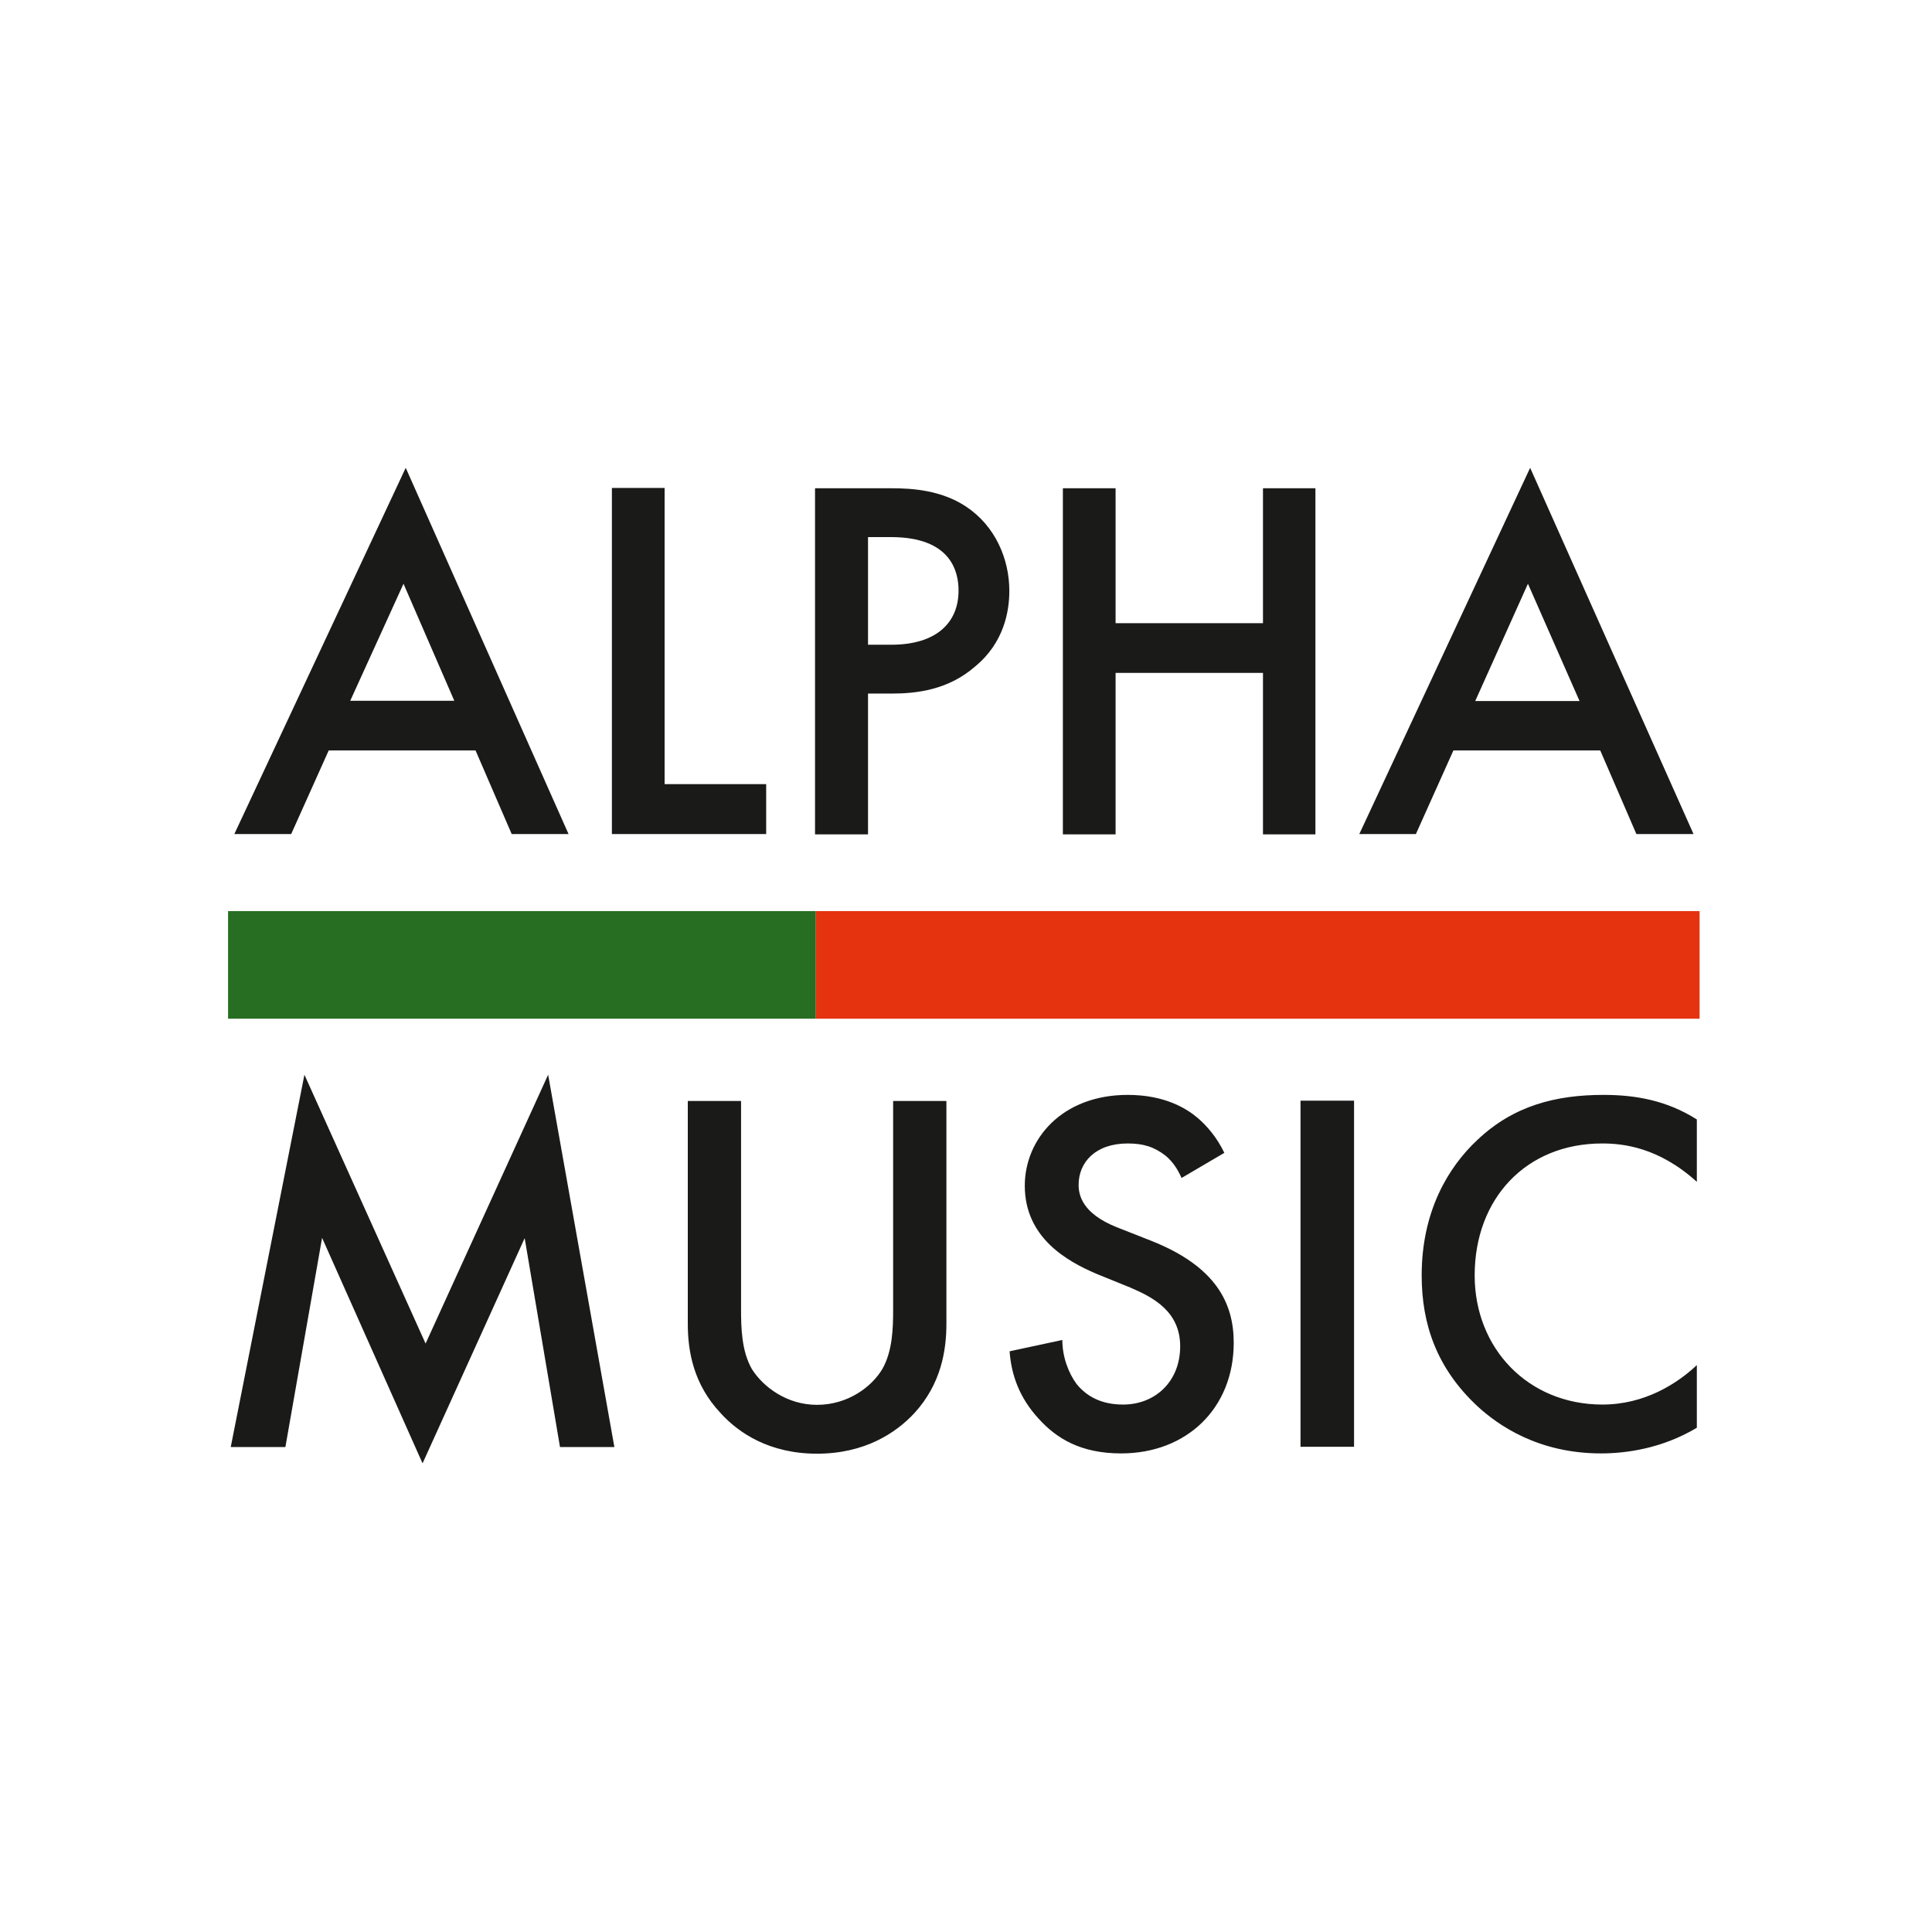 <?xml version="1.0" encoding="UTF-8"?>
<svg data-bbox="82.6 169.5 533.2 360.7" height="700" width="700" viewBox="0 0 700 700" xmlns="http://www.w3.org/2000/svg" data-type="color">
    <g>
        <defs>
            <clipPath id="ad427797-37af-44e0-90ef-4126f7d26458" clipPathUnits="userSpaceOnUse">
                <path d="M616.51 169.01V530.2H82.63V169.01z"/>
            </clipPath>
        </defs>
        <g clip-path="url(#ad427797-37af-44e0-90ef-4126f7d26458)">
            <path d="M579.8 271.9h-53.2L513 302.2h-20.5l61.9-132.7 59.2 132.7h-20.7zm-7.5-17.9-18.7-42.5-19.1 42.5zm-168.1-28.2h53.4v-48.9h19v125.4h-19v-58.5h-53.4v58.5h-19.1V176.9h19.1zm-81.4-48.9c7.8 0 18.3.7 27.3 6.7 10.5 7 15.6 18.9 15.6 30.5 0 7.3-1.9 18.7-12.3 27.3-9.8 8.6-21.3 9.9-30.5 9.9h-8.4v51h-19.2V176.9zm-8.3 56.7h8.4c16.5 0 24.4-8.1 24.4-19.6 0-7-2.8-19.4-24.5-19.4h-8.3zm-73.7-56.8v107.3h36.8v18.1h-55.9V176.8zm-68.5 95.1h-53.2l-13.6 30.3H84.9L147 169.5l59 132.7h-20.6zm-7.7-18-18.4-42.4-19.3 42.4z" fill-rule="evenodd" fill="#1a1a18" data-color="1"/>
            <path d="M614.8 405.6c-10.9-6.9-22.2-8.9-33.8-8.9-17.3 0-32.6 3.9-45.7 16.3-10.6 9.9-20.2 25.9-20.2 49.1 0 17.6 5.4 33.6 20.2 47.4 7.4 6.8 21.9 17.1 44.8 17.1 8.9 0 22-1.7 34.7-9.3v-22.7c-7.1 6.7-18.9 14.3-34.2 14.3-26.9 0-46.3-20.3-46.3-46.8 0-27.8 18.6-47.8 46.2-47.8 7.2 0 20.3 1.2 34.3 13.9zm-143.6-6.8v125.4h19.4V398.8zm-27.6 18.9c-2.6-5.4-6.1-9.6-9.6-12.6-4.1-3.5-12-8.4-25.4-8.4-23.9 0-37.3 16.1-37.3 32.9 0 18.9 15.4 27.4 25.9 31.9l12.3 5c8.2 3.5 18.1 8.6 18.1 21.3s-9 21.1-20.7 21.1c-7.8 0-13.1-2.9-16.8-7.4-2.9-3.9-5.2-9.8-5.2-16l-19.1 4.1c.6 8.6 3.6 16.9 10.5 24.4 6.5 7.2 15.3 12.6 29.9 12.6 23.7 0 40.8-16.3 40.8-40.1 0-14.3-6.4-27.6-29.8-36.9l-12.7-5c-12.4-5-13.7-11.6-13.7-15.3 0-8.1 6-15 17.8-15 5.6 0 9.6 1.2 13.8 4.5 2.8 2.4 4.4 5.1 5.7 8zm-194.4-18.8v80.7c0 9.9 2 21.9 11.9 32.4 6.5 7.2 17.7 14.7 34.9 14.7 17.3 0 28.6-7.5 35.3-14.7 9.6-10.5 11.6-22.5 11.6-32.4v-80.7h-19.3v75.5c0 6.8-.2 15.1-3.9 21.6-3.8 6.4-12.4 13-23.7 13-11 0-19.6-6.6-23.6-13-3.7-6.5-3.9-14.8-3.9-21.6v-75.5zM103.4 524.3l13.3-75.8 36.4 81.7 37-81.6 12.8 75.7h19.7l-24-134.9-44.4 97.4-43.9-97.4-26.7 134.9z" fill-rule="evenodd" fill="#1a1a18" data-color="1"/>
            <path d="M295.6 330.1v39h-213v-39z" fill-rule="evenodd" fill="#276e22" data-color="2"/>
            <path d="M615.8 330.1v39H295.6v-39z" fill-rule="evenodd" fill="#e6330f" data-color="3"/>
        </g>
    </g>
</svg>
